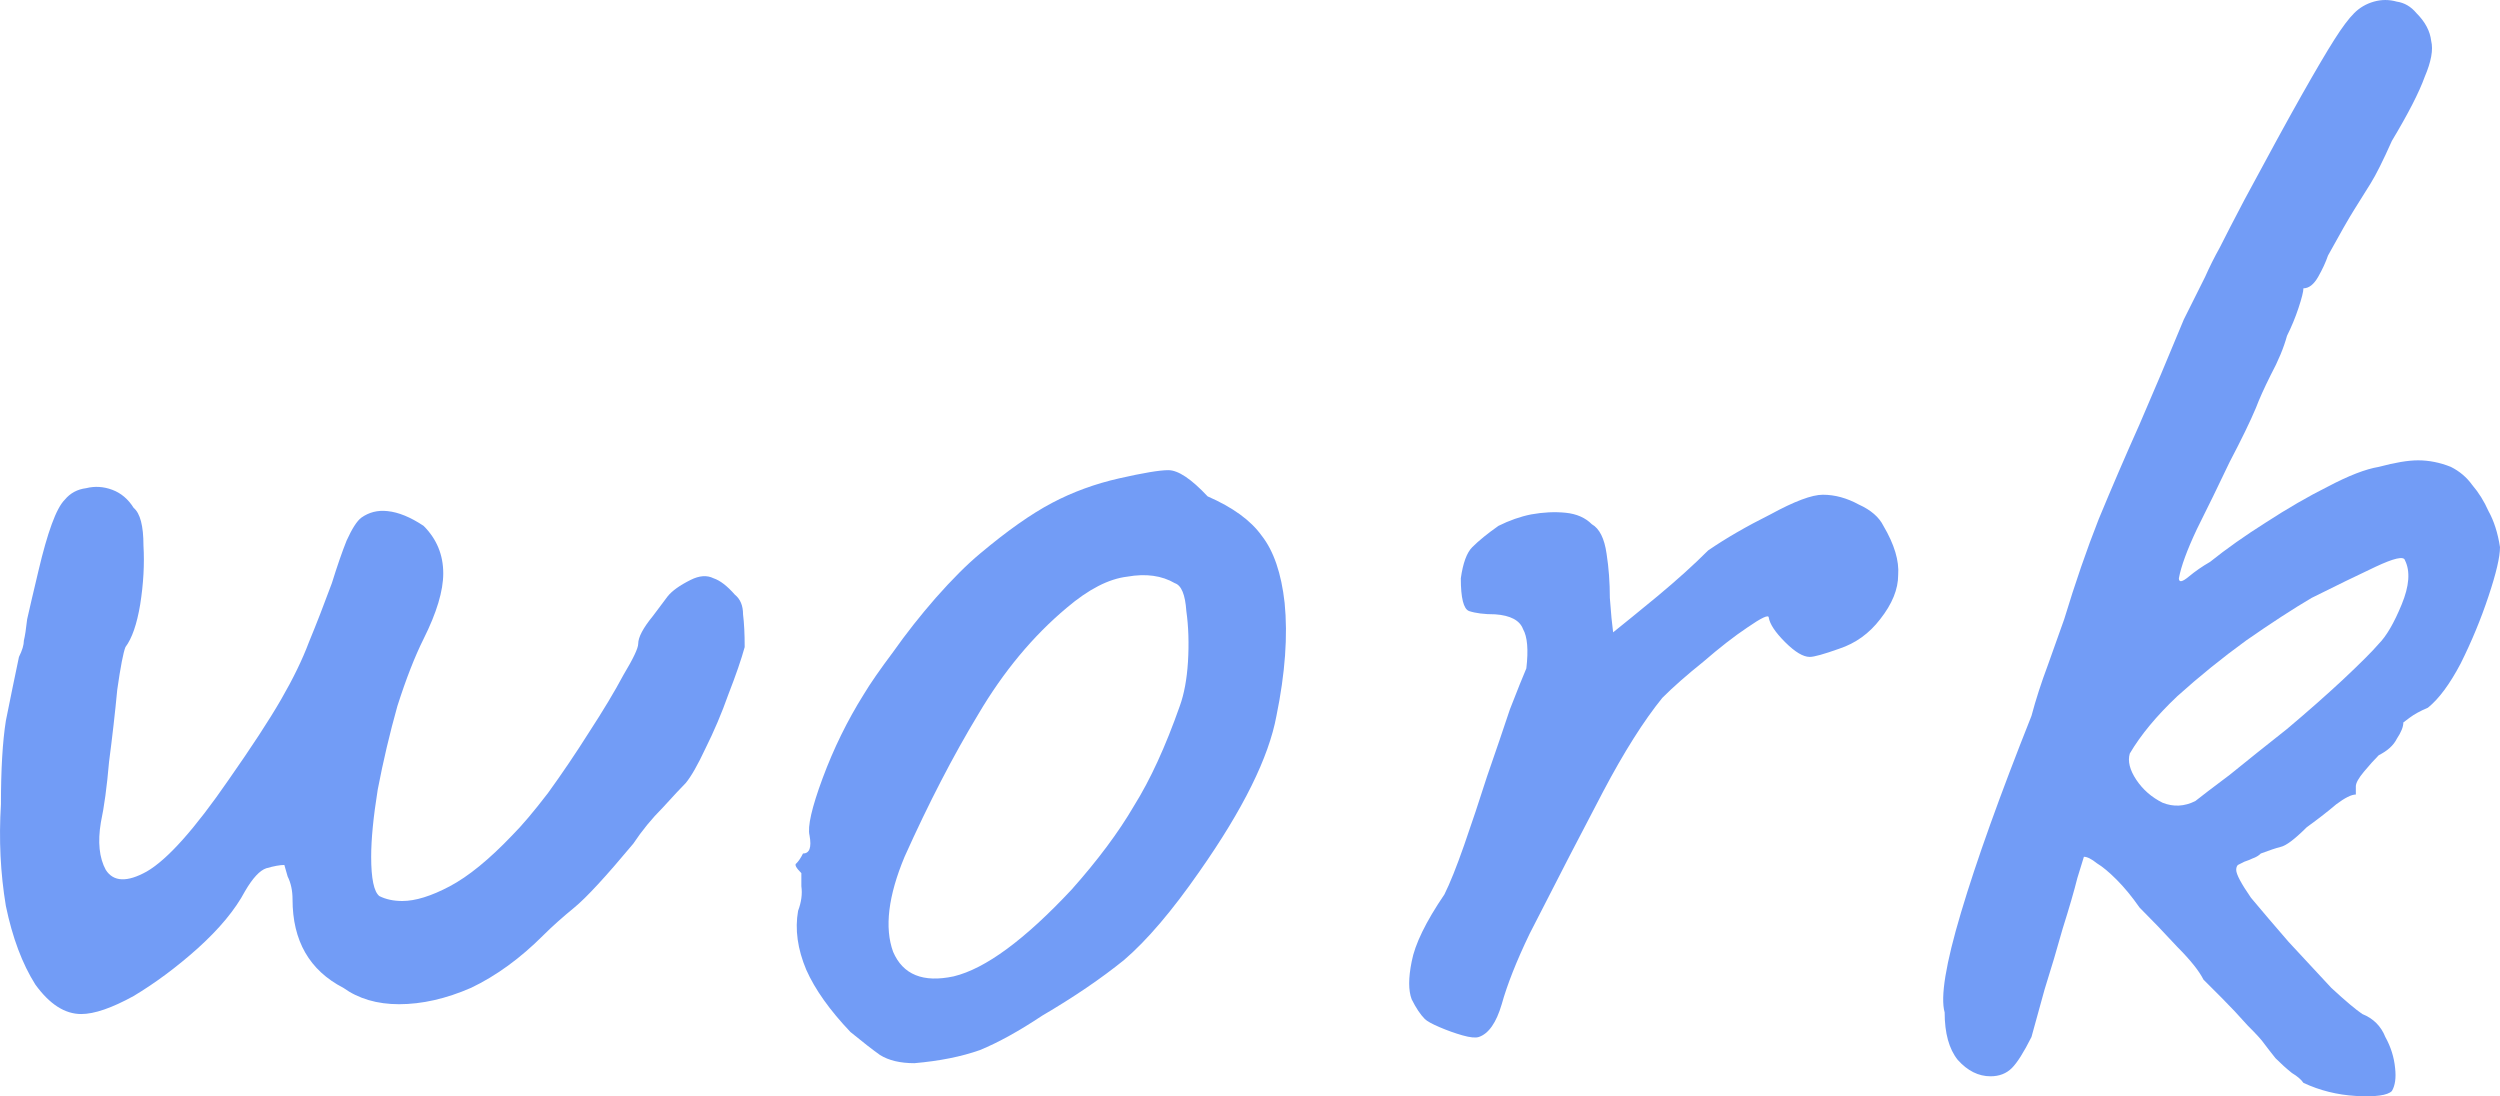 <?xml version="1.0" encoding="UTF-8"?> <svg xmlns="http://www.w3.org/2000/svg" viewBox="0 0 61.043 26.768" fill="none"><path d="M1.983 24.76C1.583 24.76 1.21 24.52 0.863 24.04C0.543 23.533 0.303 22.893 0.143 22.12C0.01 21.32 -0.03 20.493 0.023 19.64C0.023 18.787 0.063 18.107 0.143 17.6C0.25 17.067 0.356 16.547 0.463 16.04C0.543 15.88 0.583 15.747 0.583 15.64C0.61 15.533 0.636 15.36 0.663 15.12C0.716 14.88 0.81 14.48 0.943 13.92C1.05 13.467 1.156 13.093 1.263 12.8C1.37 12.507 1.476 12.307 1.583 12.2C1.716 12.04 1.89 11.947 2.103 11.92C2.316 11.867 2.53 11.88 2.743 11.96C2.956 12.04 3.13 12.187 3.263 12.4C3.423 12.533 3.503 12.84 3.503 13.32C3.53 13.773 3.503 14.253 3.423 14.76C3.343 15.24 3.223 15.587 3.063 15.8C3.01 15.933 2.943 16.28 2.863 16.84C2.81 17.4 2.743 17.987 2.663 18.6C2.61 19.213 2.543 19.707 2.463 20.08C2.383 20.56 2.423 20.947 2.583 21.24C2.77 21.533 3.103 21.547 3.583 21.28C4.09 20.987 4.756 20.24 5.583 19.04C6.143 18.24 6.57 17.587 6.863 17.08C7.156 16.573 7.383 16.107 7.543 15.68C7.73 15.227 7.916 14.747 8.103 14.24C8.236 13.813 8.356 13.467 8.463 13.2C8.596 12.907 8.716 12.72 8.823 12.64C9.01 12.507 9.223 12.453 9.463 12.48C9.73 12.507 10.023 12.627 10.343 12.84C10.663 13.16 10.823 13.547 10.823 14C10.823 14.427 10.663 14.96 10.343 15.6C10.13 16.027 9.916 16.573 9.703 17.24C9.516 17.907 9.356 18.587 9.223 19.28C9.116 19.947 9.063 20.493 9.063 20.92C9.063 21.453 9.13 21.773 9.263 21.88C9.423 21.96 9.61 22 9.823 22C10.143 22 10.53 21.88 10.983 21.64C11.436 21.4 11.943 20.987 12.503 20.4C12.743 20.16 13.036 19.813 13.383 19.36C13.73 18.88 14.063 18.387 14.383 17.88C14.73 17.347 15.01 16.88 15.223 16.48C15.463 16.08 15.583 15.827 15.583 15.72C15.583 15.56 15.703 15.333 15.943 15.04C16.103 14.827 16.223 14.667 16.303 14.56C16.41 14.427 16.596 14.293 16.863 14.16C17.076 14.053 17.263 14.04 17.423 14.12C17.583 14.173 17.756 14.307 17.943 14.52C18.076 14.627 18.143 14.787 18.143 15C18.17 15.213 18.183 15.48 18.183 15.8C18.103 16.093 17.97 16.48 17.783 16.96C17.623 17.413 17.436 17.853 17.223 18.28C17.036 18.68 16.876 18.96 16.743 19.12C16.636 19.227 16.45 19.427 16.183 19.72C15.916 19.987 15.676 20.28 15.463 20.6C14.796 21.4 14.316 21.92 14.023 22.16C13.73 22.4 13.476 22.627 13.263 22.84C12.703 23.4 12.116 23.827 11.503 24.12C10.89 24.387 10.303 24.52 9.743 24.52C9.21 24.52 8.756 24.387 8.383 24.12C7.556 23.693 7.143 22.973 7.143 21.96C7.143 21.747 7.103 21.56 7.023 21.4C6.97 21.213 6.943 21.12 6.943 21.12C6.836 21.12 6.69 21.147 6.503 21.2C6.343 21.253 6.17 21.44 5.983 21.76C5.743 22.213 5.356 22.68 4.823 23.16C4.316 23.613 3.796 24 3.263 24.32C2.73 24.613 2.303 24.76 1.983 24.76Z" fill="#729CF6"></path><path d="M22.327 25.96C21.98 25.96 21.7 25.893 21.487 25.76C21.3 25.627 21.06 25.44 20.767 25.2C20.26 24.667 19.9 24.16 19.687 23.68C19.474 23.173 19.407 22.693 19.487 22.24C19.567 22.027 19.594 21.827 19.567 21.64C19.567 21.427 19.567 21.32 19.567 21.32C19.434 21.187 19.394 21.107 19.447 21.08C19.5 21.027 19.554 20.947 19.607 20.84C19.767 20.84 19.82 20.693 19.767 20.4C19.714 20.187 19.82 19.72 20.087 19C20.354 18.28 20.687 17.6 21.087 16.96C21.247 16.693 21.487 16.347 21.807 15.92C22.127 15.467 22.474 15.027 22.847 14.6C23.247 14.147 23.607 13.787 23.927 13.52C24.594 12.96 25.18 12.547 25.687 12.28C26.193 12.013 26.74 11.813 27.327 11.68C27.914 11.547 28.314 11.48 28.527 11.48C28.767 11.48 29.087 11.693 29.487 12.12C30.1 12.387 30.54 12.707 30.807 13.08C31.1 13.453 31.287 14 31.367 14.72C31.447 15.52 31.38 16.44 31.167 17.48C30.98 18.493 30.354 19.76 29.287 21.28C28.62 22.24 28.007 22.96 27.447 23.44C26.887 23.893 26.22 24.347 25.447 24.8C24.887 25.173 24.38 25.453 23.927 25.64C23.474 25.8 22.94 25.907 22.327 25.96ZM26.167 21.72C26.807 21 27.314 20.32 27.687 19.68C28.087 19.04 28.46 18.227 28.807 17.24C28.913 16.947 28.98 16.587 29.007 16.16C29.034 15.707 29.02 15.293 28.967 14.92C28.94 14.52 28.847 14.293 28.687 14.24C28.367 14.053 27.98 14 27.527 14.08C27.073 14.133 26.58 14.387 26.047 14.84C25.22 15.533 24.5 16.4 23.887 17.44C23.274 18.453 22.674 19.613 22.087 20.92C21.687 21.88 21.594 22.653 21.807 23.24C22.047 23.8 22.54 24 23.287 23.84C24.06 23.653 25.02 22.947 26.167 21.72Z" fill="#729CF6"></path><path d="M36.109 25.32C36.029 25.347 35.895 25.333 35.708 25.28C35.522 25.227 35.335 25.16 35.149 25.08C34.962 25 34.842 24.933 34.789 24.88C34.682 24.773 34.575 24.613 34.469 24.4C34.388 24.187 34.388 23.88 34.469 23.48C34.549 23.053 34.815 22.507 35.268 21.84C35.402 21.573 35.562 21.173 35.749 20.64C35.935 20.107 36.122 19.547 36.309 18.96C36.522 18.347 36.708 17.8 36.868 17.32C37.055 16.84 37.188 16.507 37.269 16.32C37.322 15.867 37.295 15.547 37.188 15.36C37.108 15.147 36.882 15.027 36.508 15C36.242 15 36.029 14.973 35.869 14.92C35.735 14.867 35.669 14.6 35.669 14.12C35.722 13.747 35.815 13.493 35.949 13.36C36.109 13.2 36.322 13.027 36.588 12.84C36.855 12.707 37.122 12.613 37.388 12.56C37.682 12.507 37.962 12.493 38.229 12.52C38.495 12.547 38.708 12.64 38.868 12.8C39.055 12.907 39.175 13.147 39.228 13.52C39.282 13.867 39.308 14.227 39.308 14.6C39.335 14.973 39.362 15.253 39.388 15.44C39.655 15.227 40.015 14.933 40.468 14.56C40.949 14.16 41.362 13.787 41.708 13.44C42.135 13.147 42.642 12.853 43.229 12.56C43.815 12.24 44.242 12.08 44.508 12.08C44.802 12.08 45.095 12.16 45.388 12.32C45.682 12.453 45.882 12.627 45.988 12.84C46.255 13.293 46.375 13.693 46.348 14.04C46.348 14.387 46.202 14.747 45.908 15.12C45.642 15.467 45.309 15.707 44.908 15.84C44.535 15.973 44.295 16.04 44.189 16.04C44.028 16.04 43.829 15.92 43.588 15.68C43.348 15.44 43.215 15.24 43.188 15.08C43.188 15 43.015 15.08 42.668 15.32C42.349 15.533 41.989 15.813 41.588 16.16C41.189 16.48 40.855 16.773 40.589 17.04C40.135 17.6 39.655 18.36 39.148 19.32C38.642 20.28 38.042 21.44 37.349 22.8C37.028 23.467 36.802 24.04 36.668 24.52C36.535 24.973 36.348 25.24 36.109 25.32Z" fill="#729CF6"></path><path d="M58.403 26.64C58.296 26.747 58.003 26.787 57.523 26.76C57.069 26.733 56.642 26.627 56.243 26.44C56.189 26.36 56.096 26.28 55.963 26.2C55.829 26.093 55.696 25.973 55.563 25.84C55.456 25.707 55.363 25.587 55.283 25.48C55.229 25.4 55.096 25.253 54.882 25.04C54.669 24.8 54.456 24.573 54.243 24.36C54.029 24.147 53.883 24 53.803 23.92C53.696 23.707 53.482 23.44 53.163 23.12C52.843 22.773 52.536 22.453 52.242 22.16C52.056 21.893 51.869 21.667 51.683 21.48C51.496 21.293 51.336 21.16 51.202 21.08C51.069 20.973 50.963 20.92 50.883 20.92C50.883 20.92 50.829 21.093 50.723 21.44C50.643 21.76 50.523 22.173 50.363 22.68C50.229 23.16 50.083 23.653 49.923 24.16C49.789 24.64 49.683 25.027 49.603 25.32C49.416 25.693 49.256 25.947 49.123 26.08C48.989 26.213 48.816 26.28 48.603 26.28C48.309 26.28 48.042 26.147 47.803 25.88C47.589 25.613 47.483 25.227 47.483 24.72C47.376 24.347 47.509 23.533 47.883 22.28C48.256 21.027 48.829 19.427 49.603 17.48C49.709 17.08 49.843 16.667 50.003 16.24C50.163 15.787 50.296 15.413 50.402 15.12C50.669 14.24 50.949 13.427 51.243 12.68C51.563 11.907 51.896 11.133 52.242 10.36C52.589 9.56 52.949 8.707 53.323 7.8C53.562 7.32 53.736 6.973 53.843 6.76C53.949 6.52 54.069 6.28 54.203 6.04C54.336 5.773 54.536 5.387 54.802 4.88C55.389 3.787 55.856 2.933 56.202 2.32C56.549 1.707 56.816 1.253 57.003 0.96C57.189 0.667 57.349 0.453 57.483 0.32C57.616 0.187 57.776 0.093 57.963 0.04C58.149 -0.013 58.336 -0.013 58.523 0.04C58.709 0.067 58.869 0.16 59.002 0.32C59.216 0.533 59.336 0.76 59.363 1C59.416 1.213 59.363 1.507 59.203 1.88C59.069 2.253 58.803 2.773 58.403 3.44C58.189 3.92 58.016 4.267 57.883 4.48C57.749 4.693 57.616 4.907 57.483 5.12C57.349 5.333 57.136 5.707 56.843 6.24C56.789 6.4 56.709 6.573 56.603 6.76C56.496 6.947 56.376 7.04 56.243 7.04C56.243 7.12 56.202 7.28 56.123 7.52C56.043 7.76 55.949 7.987 55.842 8.2C55.762 8.493 55.629 8.813 55.443 9.16C55.283 9.48 55.163 9.747 55.083 9.96C54.949 10.28 54.736 10.72 54.442 11.28C54.176 11.84 53.909 12.387 53.642 12.92C53.403 13.427 53.256 13.827 53.202 14.12C53.202 14.227 53.283 14.213 53.443 14.08C53.603 13.947 53.776 13.827 53.963 13.72C54.362 13.4 54.816 13.08 55.322 12.76C55.856 12.413 56.362 12.12 56.843 11.88C57.349 11.613 57.762 11.453 58.083 11.4C58.482 11.293 58.803 11.24 59.043 11.24C59.309 11.24 59.576 11.293 59.843 11.4C60.056 11.507 60.229 11.653 60.363 11.84C60.523 12.027 60.656 12.24 60.762 12.48C60.896 12.72 60.989 13.013 61.043 13.36C61.043 13.6 60.949 14 60.762 14.56C60.576 15.12 60.349 15.667 60.083 16.2C59.816 16.707 59.549 17.067 59.283 17.28C59.096 17.36 58.949 17.44 58.843 17.52C58.736 17.6 58.683 17.64 58.683 17.64C58.683 17.747 58.629 17.88 58.523 18.04C58.443 18.2 58.296 18.333 58.083 18.44C57.976 18.547 57.856 18.68 57.723 18.84C57.589 19 57.523 19.12 57.523 19.2C57.523 19.2 57.523 19.24 57.523 19.32C57.523 19.373 57.523 19.4 57.523 19.4C57.416 19.4 57.256 19.48 57.043 19.64C56.856 19.8 56.616 19.987 56.323 20.2C56.029 20.493 55.816 20.653 55.683 20.68C55.576 20.707 55.416 20.76 55.203 20.84C55.149 20.893 55.083 20.933 55.003 20.96C54.949 20.987 54.882 21.013 54.802 21.04C54.749 21.067 54.696 21.093 54.643 21.12C54.616 21.147 54.602 21.187 54.602 21.24C54.602 21.347 54.723 21.573 54.962 21.92C55.229 22.24 55.536 22.6 55.883 23C56.256 23.4 56.603 23.773 56.923 24.12C57.269 24.44 57.523 24.653 57.682 24.76C57.949 24.867 58.136 25.053 58.243 25.32C58.376 25.56 58.456 25.813 58.482 26.08C58.509 26.32 58.482 26.507 58.403 26.64ZM53.603 19.56C53.736 19.453 54.016 19.24 54.442 18.92C54.869 18.573 55.336 18.2 55.842 17.8C56.349 17.373 56.802 16.973 57.203 16.6C57.629 16.2 57.923 15.907 58.083 15.72C58.269 15.533 58.456 15.213 58.642 14.76C58.829 14.307 58.856 13.947 58.722 13.68C58.696 13.573 58.456 13.627 58.003 13.84C57.549 14.053 57.029 14.307 56.442 14.6C55.989 14.867 55.456 15.213 54.843 15.64C54.256 16.067 53.696 16.52 53.163 17C52.656 17.48 52.269 17.947 52.003 18.4C51.949 18.587 52.003 18.8 52.162 19.04C52.322 19.28 52.536 19.467 52.803 19.6C53.069 19.707 53.336 19.693 53.603 19.56Z" fill="#729CF6"></path></svg> 